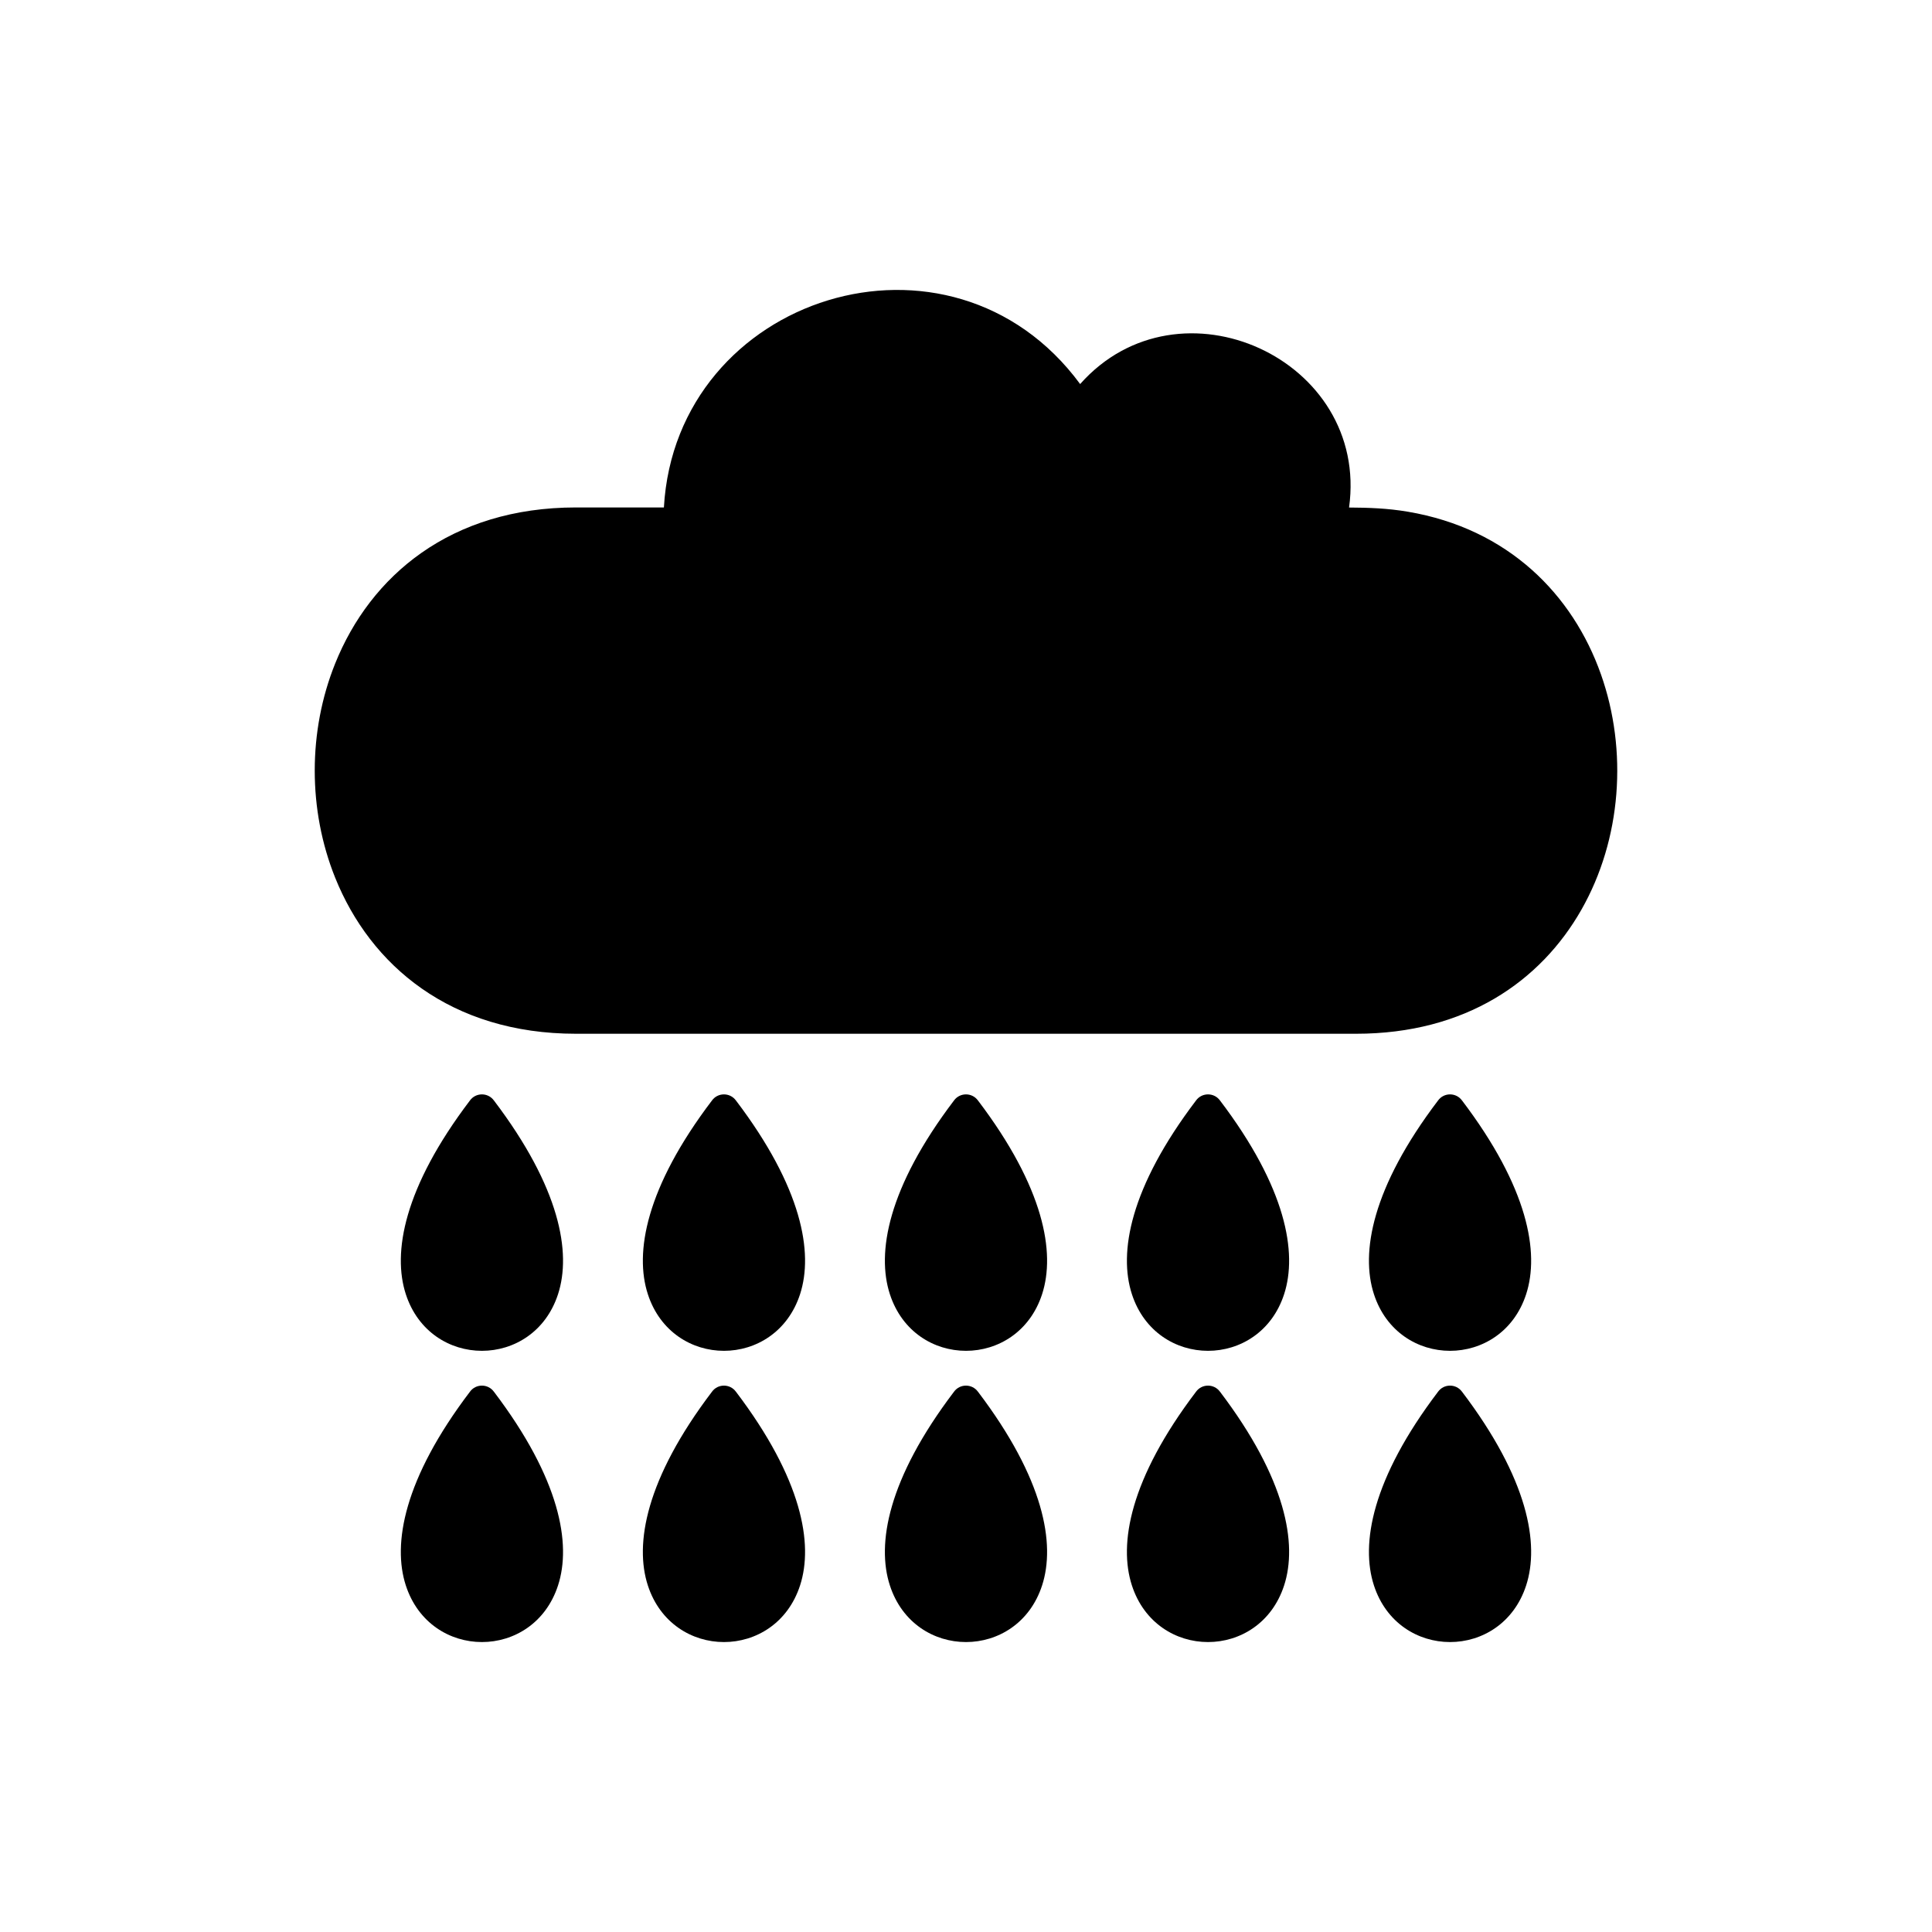 <?xml version="1.0" encoding="UTF-8"?>
<!-- Uploaded to: SVG Find, www.svgfind.com, Generator: SVG Find Mixer Tools -->
<svg fill="#000000" width="800px" height="800px" version="1.1" viewBox="144 144 512 512" xmlns="http://www.w3.org/2000/svg">
 <g>
  <path d="m296.63 278.48h23.309c3.188-56.203 76.004-79.273 110.31-32.703 26.219-29.574 76.711-6.629 71.266 32.723 5.172 0.027 10.191 0.195 15.562 1.105 26.664 4.508 43.727 21.992 51.191 43.105 7.137 20.188 5.449 43.676-5.164 62.348-10.809 19.02-30.73 32.898-59.738 32.898h-206.73c-33.203 0-54.48-18.141-63.816-41.363-7.215-17.949-7.215-38.805 0-56.75 9.332-23.223 30.613-41.363 63.816-41.363z"/>
  <path d="m274.9 435.65c17.555 23.133 20.551 40.352 16.988 51.316-3.25 10.012-11.707 15.016-20.172 15.016s-16.922-5.004-20.172-15.016c-3.559-10.965-0.566-28.188 16.988-51.316 1.559-2.168 4.801-2.168 6.363 0z"/>
  <path d="m339.04 435.65c17.555 23.133 20.551 40.352 16.988 51.316-3.25 10.012-11.707 15.016-20.172 15.016-8.465 0-16.922-5.004-20.172-15.016-3.559-10.965-0.566-28.188 16.988-51.316 1.559-2.168 4.801-2.168 6.363 0z"/>
  <path d="m403.18 435.65c17.555 23.133 20.551 40.352 16.988 51.316-3.25 10.012-11.707 15.016-20.172 15.016s-16.922-5.004-20.172-15.016c-3.559-10.965-0.566-28.188 16.988-51.316 1.559-2.168 4.801-2.168 6.363 0z"/>
  <path d="m467.32 435.65c17.555 23.133 20.551 40.352 16.988 51.316-3.25 10.012-11.707 15.016-20.172 15.016-8.465 0-16.922-5.004-20.172-15.016-3.559-10.965-0.566-28.188 16.988-51.316 1.559-2.168 4.801-2.168 6.363 0z"/>
  <path d="m531.46 435.65c17.555 23.133 20.551 40.352 16.988 51.316-3.25 10.012-11.707 15.016-20.172 15.016-8.465 0-16.922-5.004-20.172-15.016-3.559-10.965-0.566-28.188 16.988-51.316 1.559-2.168 4.801-2.168 6.363 0z"/>
  <path d="m274.9 512.83c17.555 23.133 20.551 40.352 16.988 51.316-3.25 10.012-11.707 15.016-20.172 15.016s-16.922-5.004-20.172-15.016c-3.559-10.965-0.566-28.188 16.988-51.316 1.559-2.168 4.801-2.168 6.363 0z"/>
  <path d="m339.04 512.83c17.555 23.133 20.551 40.352 16.988 51.316-3.25 10.012-11.707 15.016-20.172 15.016-8.465 0-16.922-5.004-20.172-15.016-3.559-10.965-0.566-28.188 16.988-51.316 1.559-2.168 4.801-2.168 6.363 0z"/>
  <path d="m403.18 512.83c17.555 23.133 20.551 40.352 16.988 51.316-3.25 10.012-11.707 15.016-20.172 15.016s-16.922-5.004-20.172-15.016c-3.559-10.965-0.566-28.188 16.988-51.316 1.559-2.168 4.801-2.168 6.363 0z"/>
  <path d="m467.32 512.83c17.555 23.133 20.551 40.352 16.988 51.316-3.25 10.012-11.707 15.016-20.172 15.016-8.465 0-16.922-5.004-20.172-15.016-3.559-10.965-0.566-28.188 16.988-51.316 1.559-2.168 4.801-2.168 6.363 0z"/>
  <path d="m531.46 512.83c17.555 23.133 20.551 40.352 16.988 51.316-3.25 10.012-11.707 15.016-20.172 15.016-8.465 0-16.922-5.004-20.172-15.016-3.559-10.965-0.566-28.188 16.988-51.316 1.559-2.168 4.801-2.168 6.363 0z"/>
 </g>
</svg>